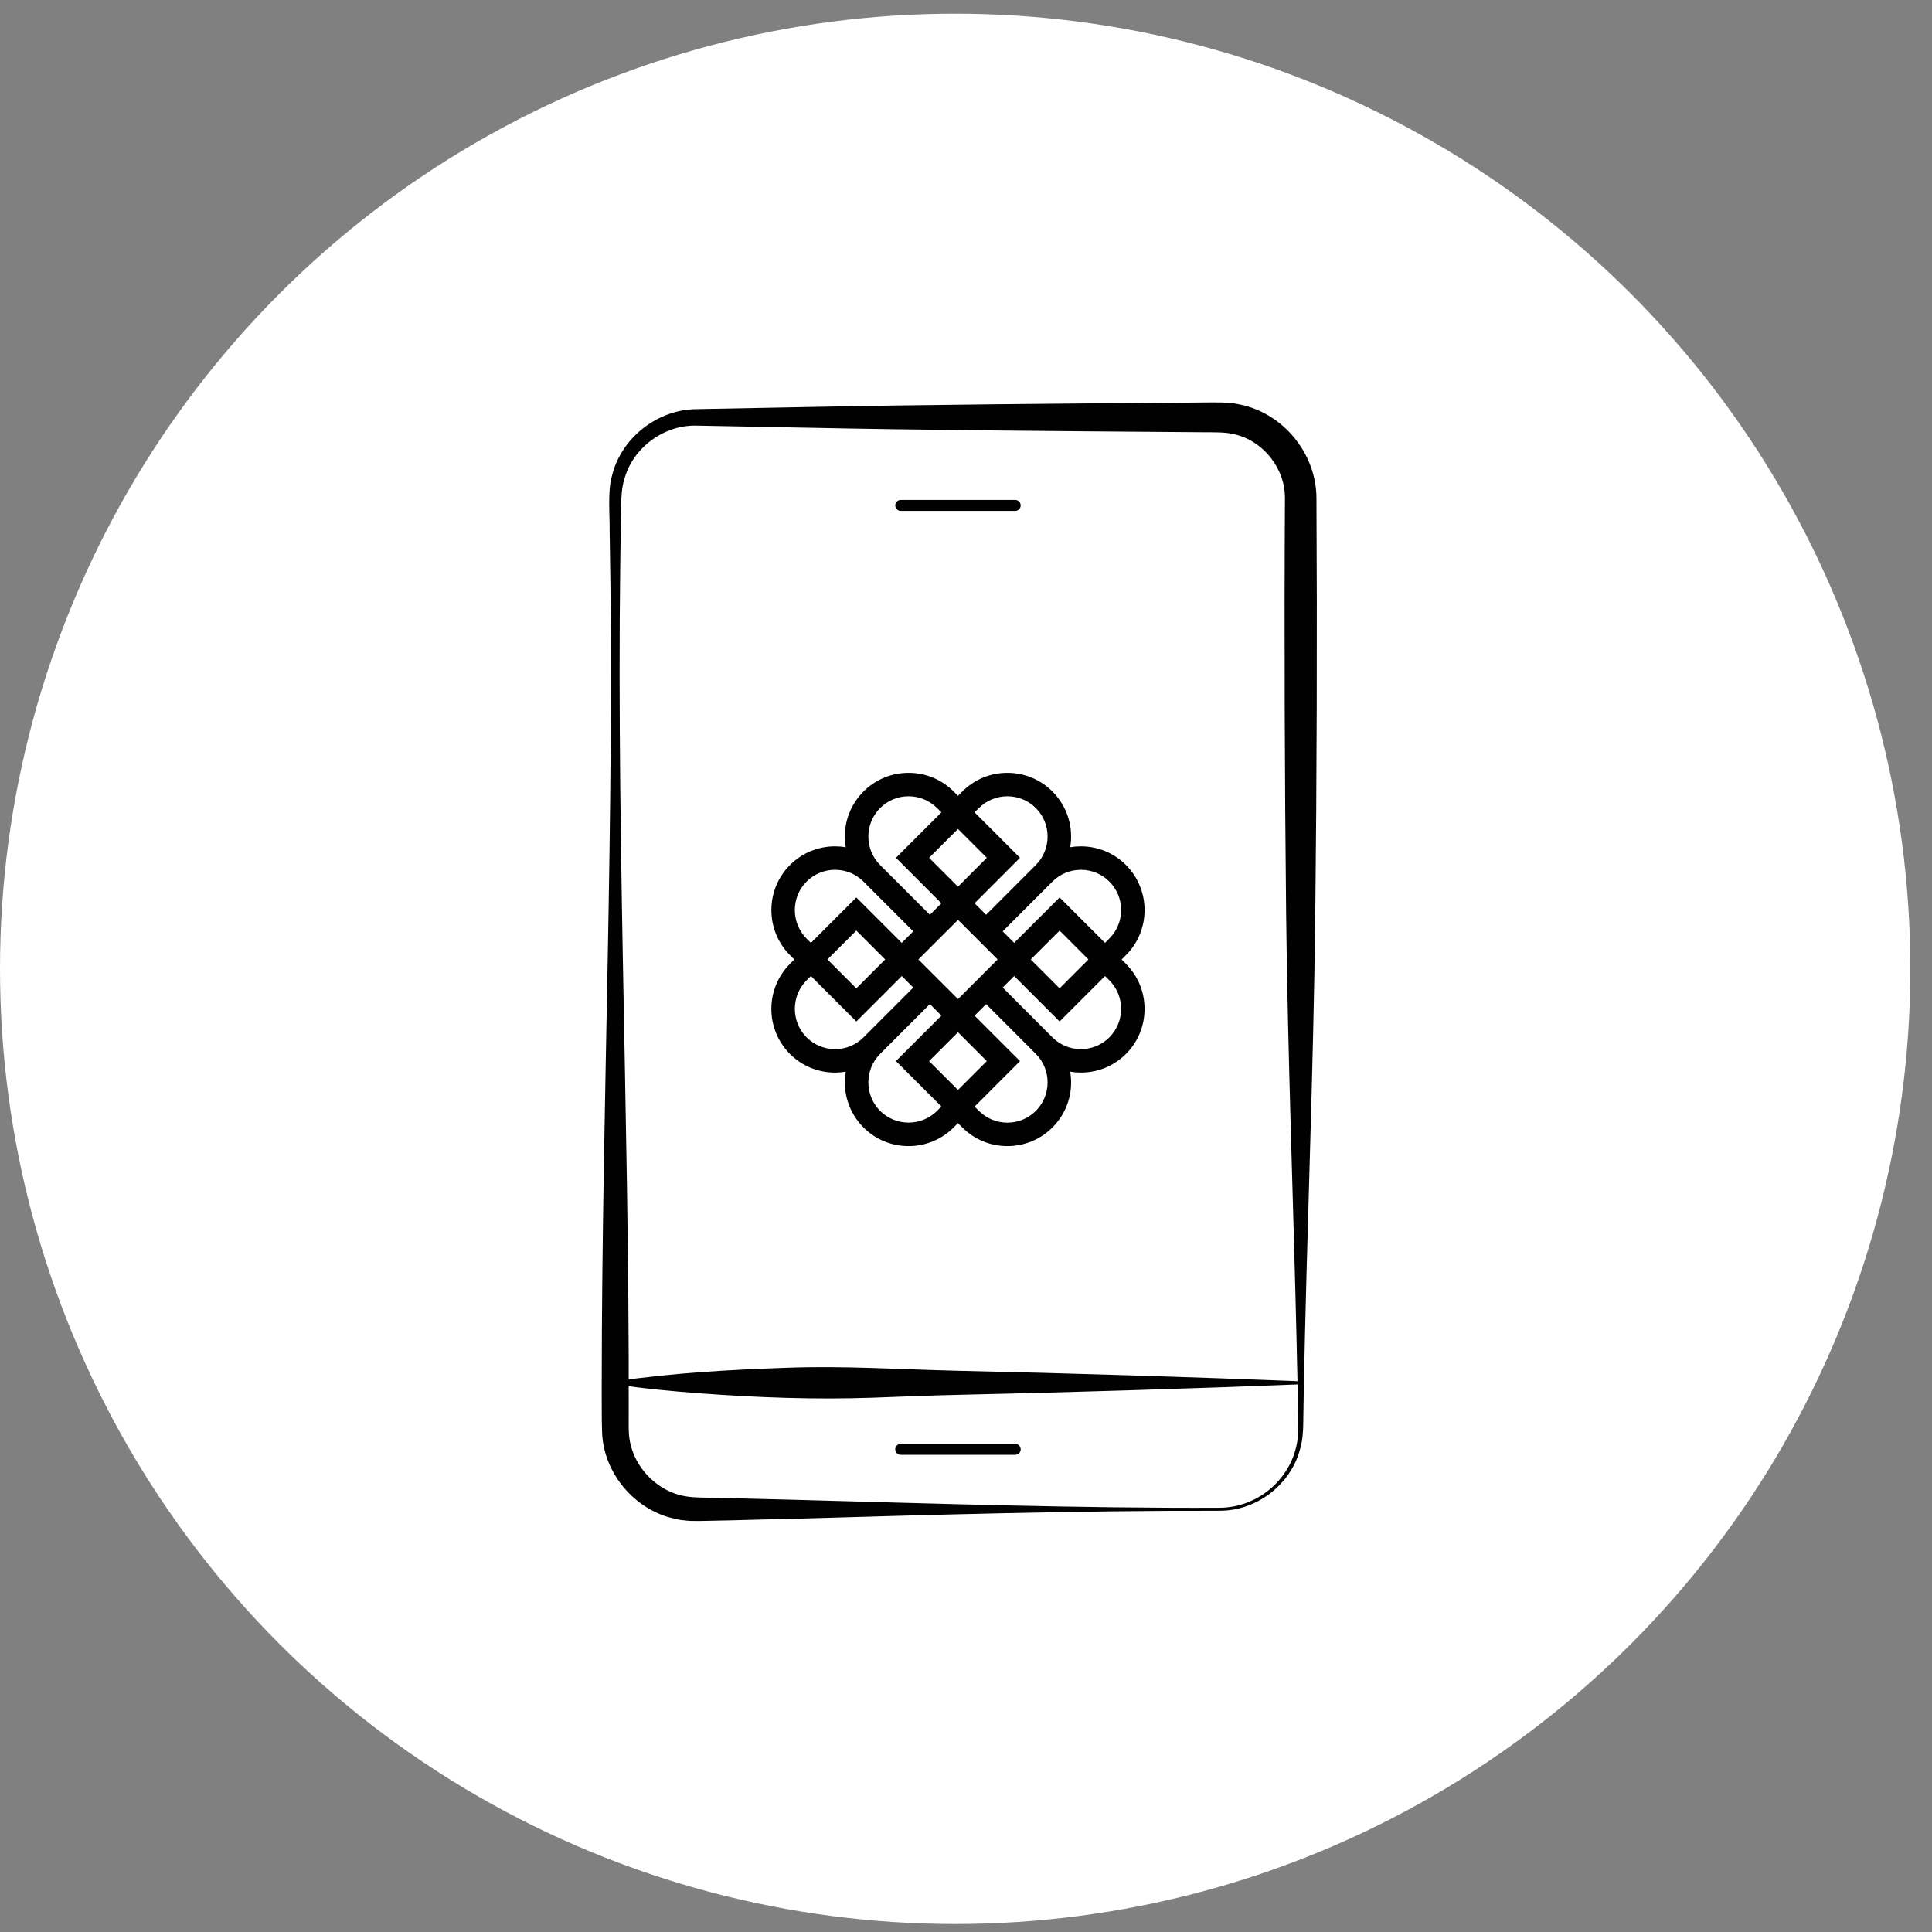 <svg width="71" height="71" viewBox="0 0 71 71" fill="none" xmlns="http://www.w3.org/2000/svg">
<rect x="0" y="0" width="71" height="71" fill="#808080" stroke="none"/>
<circle cx="35.102" cy="35.605" r="35.102" fill="white"/>
<path d="M44.808 55.52C39.679 55.508 34.264 55.666 29.122 55.816C28.501 55.823 26.788 55.879 26.181 55.886C25.893 55.886 25.438 55.917 25.144 55.871C24.945 55.863 24.776 55.8 24.591 55.762C23.216 55.369 22.169 54.058 22.126 52.623C22.108 52.193 22.116 51.331 22.113 50.886C22.119 40.431 22.6 29.97 22.404 19.513C22.413 18.96 22.325 18.049 22.486 17.501C22.819 16.097 24.156 15.046 25.602 15.036L29.524 14.961C34.066 14.87 38.709 14.834 43.249 14.8L44.229 14.791C44.647 14.791 45.154 14.767 45.568 14.866C47.172 15.194 48.381 16.68 48.379 18.319C48.408 23.335 48.392 28.633 48.335 33.64C48.27 39.427 48.015 45.5 47.91 51.287L47.894 52.267C47.892 52.593 47.871 52.946 47.775 53.259C47.433 54.568 46.159 55.535 44.808 55.518V55.52ZM44.808 55.409C46.292 55.414 47.589 54.234 47.699 52.751C47.719 51.632 47.668 50.443 47.65 49.328C47.531 44.214 47.324 38.752 47.265 33.642C47.212 28.639 47.191 23.336 47.221 18.324C47.235 17.214 46.422 16.188 45.332 15.951C45.013 15.875 44.565 15.888 44.23 15.885L43.251 15.877C38.709 15.842 34.067 15.81 29.525 15.716L25.603 15.642C24.405 15.607 23.247 16.455 22.941 17.624C22.851 17.914 22.832 18.231 22.831 18.534C22.593 29.644 23.131 40.759 23.105 51.868L23.104 52.359V52.48L23.108 52.583C23.129 53.764 24.085 54.838 25.261 54.998C25.496 55.037 25.932 55.038 26.182 55.043C26.785 55.051 28.494 55.102 29.123 55.114C34.269 55.252 39.676 55.432 44.809 55.41L44.808 55.409Z" fill="#010101"/>
<path d="M37.309 18.775H33.101C32.99 18.775 32.9 18.684 32.9 18.574C32.9 18.463 32.99 18.373 33.101 18.373H37.309C37.42 18.373 37.51 18.463 37.51 18.574C37.51 18.684 37.42 18.775 37.309 18.775Z" fill="#010101"/>
<path d="M37.309 53.463H33.101C32.99 53.463 32.9 53.373 32.9 53.262C32.9 53.152 32.99 53.061 33.101 53.061H37.309C37.42 53.061 37.51 53.152 37.51 53.262C37.51 53.373 37.42 53.463 37.309 53.463Z" fill="#010101"/>
<path d="M22.61 50.763C24.701 50.457 26.801 50.337 28.908 50.265C31.007 50.187 33.107 50.327 35.206 50.376C39.202 50.463 43.815 50.606 47.801 50.763V50.873C43.818 51.03 39.2 51.173 35.206 51.26C34.156 51.283 33.106 51.327 32.057 51.366C29.955 51.438 27.856 51.362 25.759 51.207C24.709 51.13 23.659 51.032 22.61 50.873V50.763Z" fill="#010101"/>
<path d="M41.378 35.42L41.219 35.26L41.378 35.101C42.291 34.189 42.291 32.702 41.378 31.789C40.936 31.346 40.348 31.103 39.721 31.103C39.59 31.103 39.458 31.114 39.329 31.136C39.456 30.387 39.218 29.63 38.676 29.087C38.234 28.645 37.646 28.401 37.02 28.401C36.394 28.401 35.806 28.645 35.364 29.087L35.205 29.247L35.046 29.087C34.604 28.645 34.016 28.401 33.391 28.401C32.765 28.401 32.176 28.645 31.733 29.087C31.191 29.63 30.952 30.387 31.081 31.136C30.951 31.114 30.82 31.103 30.688 31.103C30.063 31.103 29.475 31.346 29.031 31.789C28.12 32.702 28.12 34.189 29.031 35.101L29.19 35.26L29.031 35.421C28.119 36.334 28.119 37.819 29.031 38.733C29.474 39.175 30.062 39.417 30.688 39.417C30.82 39.417 30.951 39.406 31.082 39.384C30.953 40.134 31.192 40.891 31.733 41.433C32.175 41.876 32.764 42.119 33.389 42.119C34.015 42.119 34.604 41.876 35.046 41.433L35.205 41.274L35.364 41.433C35.807 41.876 36.395 42.119 37.021 42.119C37.647 42.119 38.234 41.876 38.676 41.433C39.219 40.892 39.457 40.134 39.329 39.384C39.458 39.406 39.59 39.417 39.721 39.417C40.347 39.417 40.935 39.174 41.377 38.733C41.819 38.291 42.062 37.703 42.062 37.076C42.062 36.45 41.819 35.863 41.377 35.421L41.378 35.42ZM35.974 29.696C36.253 29.418 36.625 29.263 37.02 29.263C37.415 29.263 37.787 29.417 38.067 29.696C38.642 30.273 38.642 31.211 38.067 31.788L36.239 33.618L35.815 33.195L37.484 31.523L35.815 29.854L35.974 29.695V29.696ZM36.661 35.259L35.206 36.715L33.75 35.259L35.206 33.805L36.661 35.259ZM35.205 30.465L36.265 31.524L35.205 32.586L34.144 31.524L35.205 30.465ZM32.343 29.696C32.624 29.417 32.995 29.263 33.389 29.263C33.785 29.263 34.156 29.417 34.437 29.696L34.596 29.855L32.926 31.524L34.596 33.196L34.173 33.619L32.343 31.789C31.768 31.212 31.768 30.274 32.343 29.697V29.696ZM29.642 32.398C29.921 32.119 30.293 31.965 30.688 31.965C31.083 31.965 31.454 32.119 31.733 32.398L33.562 34.227L33.139 34.65L31.47 32.981L29.8 34.651L29.64 34.491C29.066 33.913 29.067 32.975 29.64 32.399L29.642 32.398ZM32.53 35.259L31.47 36.321L30.409 35.259L31.47 34.199L32.529 35.259H32.53ZM30.688 38.554C30.293 38.554 29.921 38.4 29.642 38.122C29.067 37.544 29.067 36.605 29.64 36.028L29.801 35.869L31.471 37.539L33.14 35.869L33.563 36.291L31.734 38.122C31.455 38.401 31.084 38.555 30.689 38.555L30.688 38.554ZM34.437 40.823C34.156 41.102 33.785 41.255 33.389 41.255C32.995 41.255 32.624 41.102 32.343 40.823C31.768 40.246 31.768 39.308 32.343 38.731L34.173 36.9L34.596 37.324L32.926 38.993L34.597 40.663L34.438 40.821L34.437 40.823ZM35.205 40.055L34.144 38.995L35.205 37.935L36.265 38.995L35.205 40.055ZM38.067 40.823C37.787 41.103 37.415 41.257 37.02 41.257C36.625 41.257 36.254 41.103 35.975 40.824L35.816 40.666L37.485 38.995L35.816 37.325L36.24 36.901L38.068 38.731C38.642 39.307 38.642 40.245 38.068 40.823H38.067ZM40.769 38.122C40.488 38.401 40.117 38.555 39.721 38.555C39.327 38.555 38.956 38.401 38.676 38.122L36.848 36.291L37.27 35.869L38.94 37.539L40.609 35.869L40.769 36.027C41.344 36.604 41.344 37.544 40.769 38.121V38.122ZM37.879 35.259L38.94 34.199L39.999 35.259L38.94 36.321L37.879 35.259ZM40.769 34.49L40.609 34.65L38.94 32.981L37.27 34.65L36.848 34.227L38.676 32.399C38.956 32.119 39.328 31.965 39.723 31.965C40.118 31.965 40.489 32.119 40.769 32.398C41.345 32.975 41.344 33.912 40.769 34.49Z" fill="#010101"/>
</svg>
